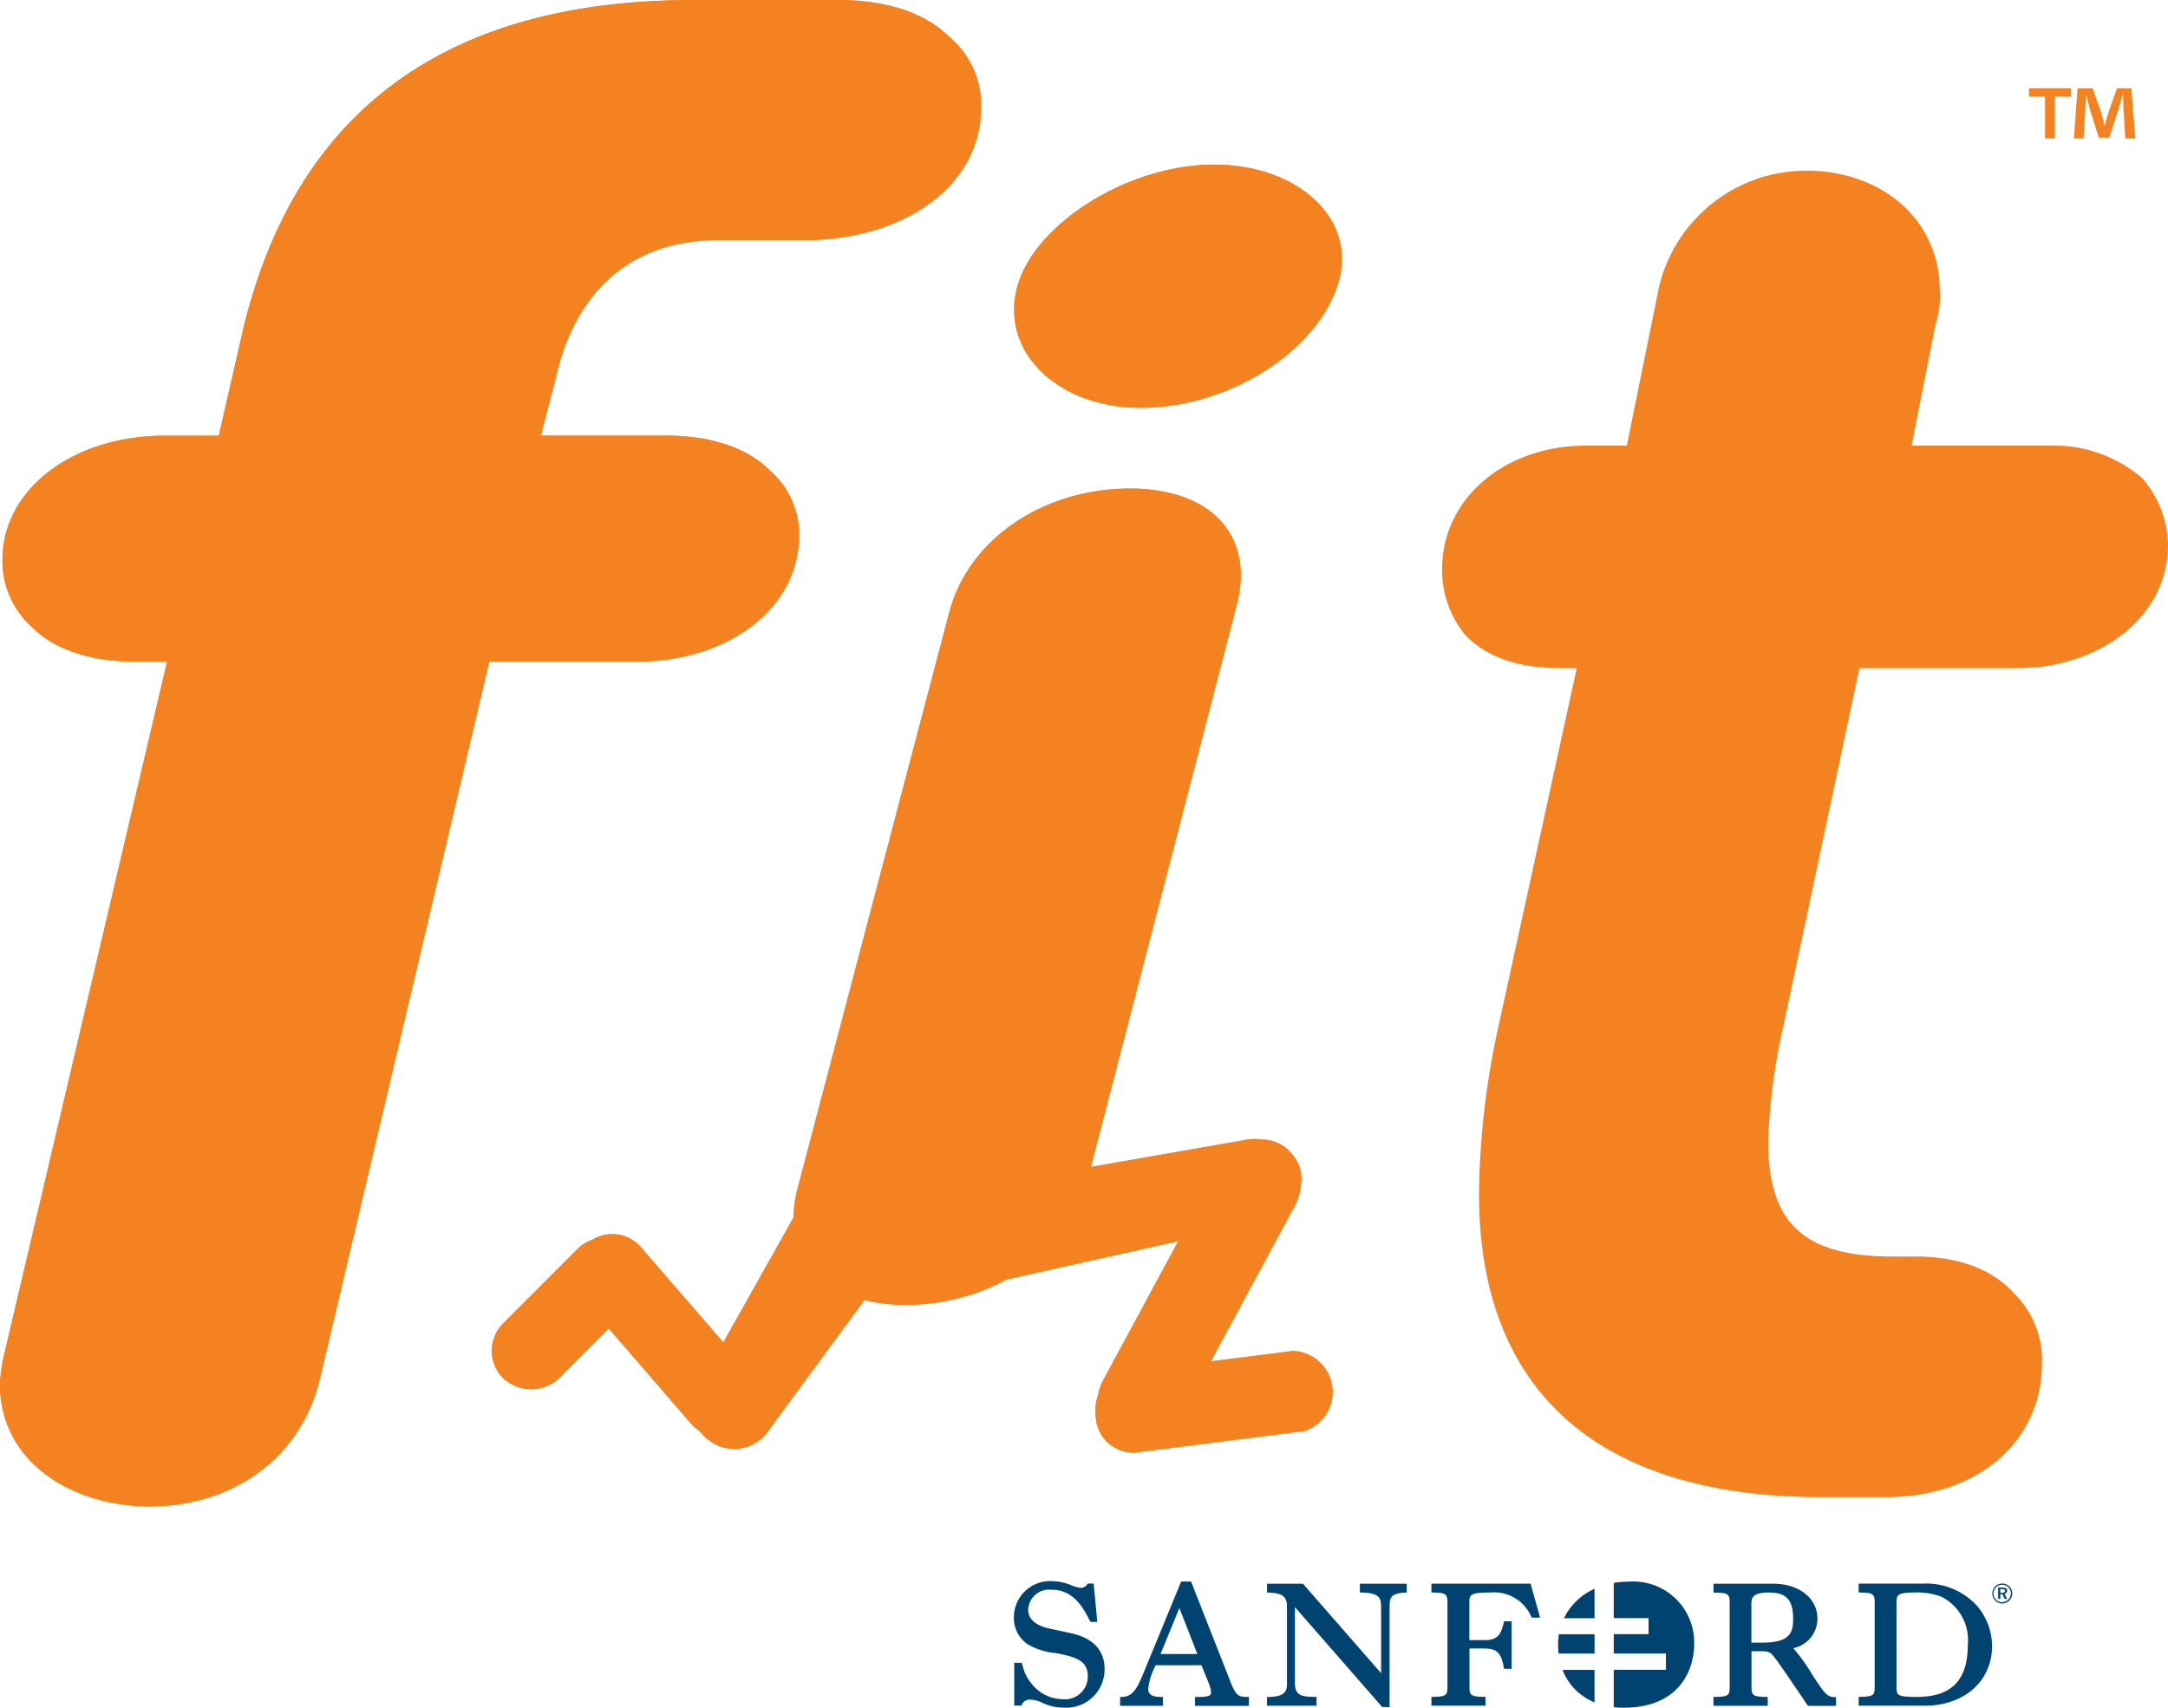 <svg xmlns="http://www.w3.org/2000/svg" width="158.314" height="124.731" viewBox="0 0 158.314 124.731">
  <g id="Group_147" data-name="Group 147" transform="translate(-155.92 -291.5)">
    <g id="Group_2348" data-name="Group 2348" transform="translate(155.92 291.5)">
      <g id="Group_2344" data-name="Group 2344" transform="translate(35.912 12.025)">
        <g id="Group_2343" data-name="Group 2343">
          <path id="Path_1012" data-name="Path 1012" d="M255.89,307.439c-6.234.158-12.837,4.46-14.022,8.95-1.268,4.822,3.132,8.958,9.388,8.8,6.543-.166,12.852-4.46,14.135-9.388C266.584,311.2,262.124,307.28,255.89,307.439Zm6.181,86.635-6.067.77,6.143-11.373a3.718,3.718,0,0,0,.438-1.555,2.616,2.616,0,0,0-.023-1.026,2.679,2.679,0,0,0-.558-1.1,2.756,2.756,0,0,0-.974-.838,2.821,2.821,0,0,0-1.223-.309,4.15,4.15,0,0,0-1.487.068l-11.071,1.932L257.9,339.6c1.366-5.26-2.083-8.656-8.2-8.5s-11.4,3.766-12.784,9.026L225.84,382.2a8.736,8.736,0,0,0-.294,2.128l-5.132,9.131-6.06-7a2.779,2.779,0,0,0-3.487-.513,3.07,3.07,0,0,0-1.117.7l-5.373,5.388a2.819,2.819,0,0,0-.015,4.06,3,3,0,0,0,4.166-.128l3.517-3.532,6.052,7a2.53,2.53,0,0,0,.6.5,2.946,2.946,0,0,0,.724.709,3,3,0,0,0,4.136-.543l7.154-9.735a12.949,12.949,0,0,0,3.4.34,15.477,15.477,0,0,0,7-1.849l12.527-2.8-5.479,10.15a3.7,3.7,0,0,0-.392,1.147,3.254,3.254,0,0,0-.158,1.539,2.757,2.757,0,0,0,2.838,2.611l12.384-1.57a3,3,0,0,0-.77-5.849Z" transform="translate(-203.506 -307.434)" fill="#f58220"/>
        </g>
      </g>
      <path id="Path_1013" data-name="Path 1013" d="M337.517,344.35H325.933l-5.554,26.142a45.01,45.01,0,0,0-1.109,8.422c0,5.758,2.377,8.414,9.048,8.414h1.743c3.011,0,5.554.891,7.139,2.664a6.8,6.8,0,0,1,2.06,5.162c0,5.615-4.6,9.75-11.426,9.75h-4.6c-17.3,0-25.078-8.565-25.078-22.149a59.207,59.207,0,0,1,1.426-12.263l5.713-26.142h-1.268c-2.86,0-5.237-.74-6.822-2.362a7.4,7.4,0,0,1-1.743-4.875c0-5.169,4.6-9.011,10.475-9.011h3.011l2.219-10.928a11.037,11.037,0,0,1,10.958-9.154c5.079,0,9.682,3.245,9.682,8.86a6.451,6.451,0,0,1-.317,2.362l-1.751,8.86h10a9.9,9.9,0,0,1,6.83,2.362,7.6,7.6,0,0,1,1.9,4.875C348.475,340.659,343.389,344.35,337.517,344.35Z" transform="translate(-190.154 -295.553)" fill="#f58220"/>
      <path id="Path_1014" data-name="Path 1014" d="M214.625,309.038h-6.286c-6.822,0-10.588,4.309-11.848,10.113l-1.079,4.166h9.162c3.23,0,5.924.891,7.539,2.528a6.184,6.184,0,0,1,2.158,4.754c0,5.351-5.207,9.222-11.848,9.222H191.646l-12.392,52.487c-1.434,5.8-6.46,9.214-12.384,9.214-5.743,0-10.95-3.268-10.95-8.92a11.178,11.178,0,0,1,.355-2.377l11.848-50.4h-2.332c-3.23,0-5.924-.891-7.539-2.528a6.471,6.471,0,0,1-2.151-4.905c0-5.207,5.207-9.071,11.848-9.071H171.9l1.8-7.879c3.766-15.463,14.361-23.938,32.851-23.938h10.6c3.411,0,6.286.891,8.075,2.679a6.467,6.467,0,0,1,2.332,5.207C227.545,305.024,221.983,309.038,214.625,309.038Z" transform="translate(-155.92 -291.5)" fill="#f58220"/>
      <g id="Group_2346" data-name="Group 2346" transform="translate(35.912 12.025)">
        <g id="Group_2345" data-name="Group 2345">
          <path id="Path_1015" data-name="Path 1015" d="M255.89,307.439c-6.234.158-12.837,4.46-14.022,8.95-1.268,4.822,3.132,8.958,9.388,8.8,6.543-.166,12.852-4.46,14.135-9.388C266.584,311.2,262.124,307.28,255.89,307.439Zm6.181,86.635-6.067.77,6.143-11.373a3.718,3.718,0,0,0,.438-1.555,2.616,2.616,0,0,0-.023-1.026,2.679,2.679,0,0,0-.558-1.1,2.756,2.756,0,0,0-.974-.838,2.821,2.821,0,0,0-1.223-.309,4.15,4.15,0,0,0-1.487.068l-11.071,1.932L257.9,339.6c1.366-5.26-2.083-8.656-8.2-8.5s-11.4,3.766-12.784,9.026L225.84,382.2a8.736,8.736,0,0,0-.294,2.128l-5.132,9.131-6.06-7a2.779,2.779,0,0,0-3.487-.513,3.07,3.07,0,0,0-1.117.7l-5.373,5.388a2.819,2.819,0,0,0-.015,4.06,3,3,0,0,0,4.166-.128l3.517-3.532,6.052,7a2.53,2.53,0,0,0,.6.5,2.946,2.946,0,0,0,.724.709,3,3,0,0,0,4.136-.543l7.154-9.735a12.949,12.949,0,0,0,3.4.34,15.477,15.477,0,0,0,7-1.849l12.527-2.8-5.479,10.15a3.7,3.7,0,0,0-.392,1.147,3.254,3.254,0,0,0-.158,1.539,2.757,2.757,0,0,0,2.838,2.611l12.384-1.57a3,3,0,0,0-.77-5.849Z" transform="translate(-203.506 -307.434)" fill="#f58220"/>
        </g>
      </g>
      <path id="Path_1016" data-name="Path 1016" d="M214.625,309.038h-6.286c-6.822,0-10.588,4.309-11.848,10.113l-1.079,4.166h9.162c3.23,0,5.924.891,7.539,2.528a6.184,6.184,0,0,1,2.158,4.754c0,5.351-5.207,9.222-11.848,9.222H191.646l-12.392,52.487c-1.434,5.8-6.46,9.214-12.384,9.214-5.743,0-10.95-3.268-10.95-8.92a11.178,11.178,0,0,1,.355-2.377l11.848-50.4h-2.332c-3.23,0-5.924-.891-7.539-2.528a6.471,6.471,0,0,1-2.151-4.905c0-5.207,5.207-9.071,11.848-9.071H171.9l1.8-7.879c3.766-15.463,14.361-23.938,32.851-23.938h10.6c3.411,0,6.286.891,8.075,2.679a6.467,6.467,0,0,1,2.332,5.207C227.545,305.024,221.983,309.038,214.625,309.038Z" transform="translate(-155.92 -291.5)" fill="#f58220"/>
      <g id="Group_2347" data-name="Group 2347" transform="translate(148.163 6.445)">
        <path id="Path_1017" data-name="Path 1017" d="M355.322,300.04v.6h-1.177V303.7h-.724v-3.056h-1.17v-.6Zm3.962,3.66-.136-2.158c-.015-.287-.015-.634-.023-1.026h-.045c-.091.324-.2.755-.309,1.094l-.664,2.038h-.755l-.664-2.09c-.068-.287-.174-.717-.257-1.034h-.038c0,.34-.015.687-.03,1.026l-.136,2.158h-.7l.272-3.668h1.094l.634,1.789c.083.287.151.551.241.928h.015c.091-.34.174-.649.257-.913l.634-1.8h1.049l.287,3.668h-.724Z" transform="translate(-352.25 -300.04)" fill="#f58220"/>
      </g>
    </g>
    <g id="Group_2352" data-name="Group 2352" transform="translate(229.96 406.994)">
      <g id="Group_2350" data-name="Group 2350">
        <path id="Path_1018" data-name="Path 1018" d="M258.166,448.328,256.641,448c-1.041-.226-1.57-.694-1.57-1.4a1.533,1.533,0,0,1,1.7-1.441c1.638,0,2.339,1.358,2.8,2.264l.045.083h.5l-.264-2.8h-.423l-.045.053a.549.549,0,0,1-.483.264,2.785,2.785,0,0,1-.657-.181,3.775,3.775,0,0,0-1.4-.309,2.642,2.642,0,0,0-2.815,2.619,2.309,2.309,0,0,0,.943,1.947,4.777,4.777,0,0,0,2.106.687c1.592.287,2.347.611,2.347,1.69a1.662,1.662,0,0,1-1.856,1.675,2.9,2.9,0,0,1-2.219-1.094,3.1,3.1,0,0,1-.679-1.328l-.075-.234h-.543v3.124h.521l.045-.083a.6.6,0,0,1,.626-.347,2.215,2.215,0,0,1,.875.234,3.6,3.6,0,0,0,1.532.347,2.8,2.8,0,0,0,3-2.785C260.656,449.581,259.818,448.683,258.166,448.328Z" transform="translate(-254.03 -444.54)" fill="#004270"/>
        <path id="Path_1019" data-name="Path 1019" d="M285.3,445.419h.151c1.4.023,1.4.528,1.4,1.109v4.785l-5.705-6.535H278.52v.641l.151.008c.83.03,1.306.2,1.306.981v5.6c0,.475,0,1.019-1.306,1.041h-.151v.641h3.615v-.649h-.158c-.981,0-1.419-.143-1.419-1v-5.554l6.377,7.3h.536v-7.252c0-.657,0-1.049,1.1-1.109l.151-.008v-.641H285.3v.649Z" transform="translate(-260.038 -444.596)" fill="#004270"/>
        <path id="Path_1020" data-name="Path 1020" d="M294.43,444.77v.649h.151c.875.015,1.019.113,1.019.709v6.2c0,.574-.091.694-1.019.709h-.151v.649h3.947v-.649h-.151c-.883-.015-1.019-.106-1.019-.709v-2.822h1.019c1.034,0,1.275.34,1.487,1.358l.023.128h.551v-3.471h-.551l-.03.121c-.189.755-.385,1.253-1.336,1.253H297.2v-2.8c0-.543.151-.679,1.562-.679a2.96,2.96,0,0,1,2.958,1.766l.045.075h.6l-.694-2.483H294.43Z" transform="translate(-263.942 -444.596)" fill="#004270"/>
        <path id="Path_1021" data-name="Path 1021" d="M329.131,451.723l-.174-.264a13.22,13.22,0,0,0-1.411-1.97,2.206,2.206,0,0,0,1.766-2.143c0-1.509-1.328-2.566-3.23-2.566H321.72v.649h.151c.891.015,1.034.113,1.034.709v6.2c0,.574-.091.694-1.034.709h-.151v.649h3.962v-.649h-.151c-.891-.015-1.034-.113-1.034-.709v-2.626h.785c.506,0,.634.143.747.272.317.34,1.434,2.007,2.105,3,.2.287.347.521.438.649l.045.068h2.053v-.641h-.151C330.014,453.029,329.833,452.779,329.131,451.723Zm-4.634-5.592c0-.3.128-.709,1.2-.709,1.14,0,1.841.317,1.841,1.909,0,.958-.166,1.751-2.234,1.751h-.815v-2.951Z" transform="translate(-270.637 -444.599)" fill="#004270"/>
        <path id="Path_1022" data-name="Path 1022" d="M344.381,446.355a5.02,5.02,0,0,0-3.954-1.585H335.77v.649h.151c.875.015,1.019.113,1.019.709v6.2c0,.574-.091.694-1.019.709h-.151v.649h4.822c2.9,0,4.92-1.8,4.92-4.377A4.575,4.575,0,0,0,344.381,446.355Zm-5.849-.3c0-.445.166-.634,1.185-.634a5.188,5.188,0,0,1,2.053.287,3.529,3.529,0,0,1,1.97,3.517c0,2.6-1.185,3.819-3.728,3.819-1.434,0-1.479-.121-1.479-.747Z" transform="translate(-274.084 -444.596)" fill="#004270"/>
        <g id="Group_2349" data-name="Group 2349" transform="translate(39.733 0.03)">
          <path id="Path_1023" data-name="Path 1023" d="M307.12,453.12a4.164,4.164,0,0,0,2.332,2.37v-2.37Z" transform="translate(-306.788 -446.675)" fill="#004270"/>
          <path id="Path_1024" data-name="Path 1024" d="M309.344,449.67h-2.6a5.048,5.048,0,0,0-.06.77,5.87,5.87,0,0,0,.038.641h2.626Z" transform="translate(-306.68 -445.829)" fill="#004270"/>
          <path id="Path_1025" data-name="Path 1025" d="M313.164,444.58a6.489,6.489,0,0,0-1.094.091v2.573h2.543v1.17H312.07v1.411h3.811v1.192H312.07v2.732a5.559,5.559,0,0,0,.717.038c4.279,0,5.154-3.019,5.154-4.6A4.448,4.448,0,0,0,313.164,444.58Z" transform="translate(-308.002 -444.58)" fill="#004270"/>
          <path id="Path_1026" data-name="Path 1026" d="M309.484,445.27a4.526,4.526,0,0,0-2.234,2.151h2.234Z" transform="translate(-306.82 -444.749)" fill="#004270"/>
        </g>
        <path id="Path_1027" data-name="Path 1027" d="M273.577,452.992c-.5,0-.77,0-1.162-.974l-2.928-7.449h-.724L266.2,450.8l-.008.015c-.581,1.434-.875,2.151-1.736,2.181l-.151.008v.641h3.124v-.649h-.159c-.634,0-.913-.181-.913-.589a4.752,4.752,0,0,1,.551-1.728h3.336l.551,1.351.015.045a2.289,2.289,0,0,1,.143.6c0,.272-.355.324-1.019.324h-.159v.649h3.939V453h-.143Zm-6.317-3.132,1.374-3.358,1.313,3.358Z" transform="translate(-256.552 -444.547)" fill="#004270"/>
      </g>
      <g id="Group_2351" data-name="Group 2351" transform="translate(71.444 0.166)">
        <path id="Path_1028" data-name="Path 1028" d="M349.945,444.971a.719.719,0,0,1,.211.513.706.706,0,0,1-.211.513.738.738,0,0,1-.521.219.7.7,0,0,1-.513-.219.732.732,0,0,1-.211-.513.757.757,0,0,1,.219-.521.738.738,0,0,1,1.026.008Zm-.068.068a.633.633,0,0,0-.453-.189.609.609,0,0,0-.445.181.669.669,0,0,0-.2.453.635.635,0,0,0,1.087.445.6.6,0,0,0,.189-.438A.632.632,0,0,0,349.877,445.039Zm-.091.241a.22.22,0,0,1-.189.226l.181.377h-.174l-.166-.355h-.151v.355h-.159v-.83h.309C349.674,445.054,349.787,445.13,349.787,445.281Zm-.506-.121v.272h.136c.143,0,.211-.038.211-.128s-.068-.143-.211-.143Z" transform="translate(-348.7 -444.759)" fill="#004270"/>
      </g>
    </g>
  </g>
</svg>
